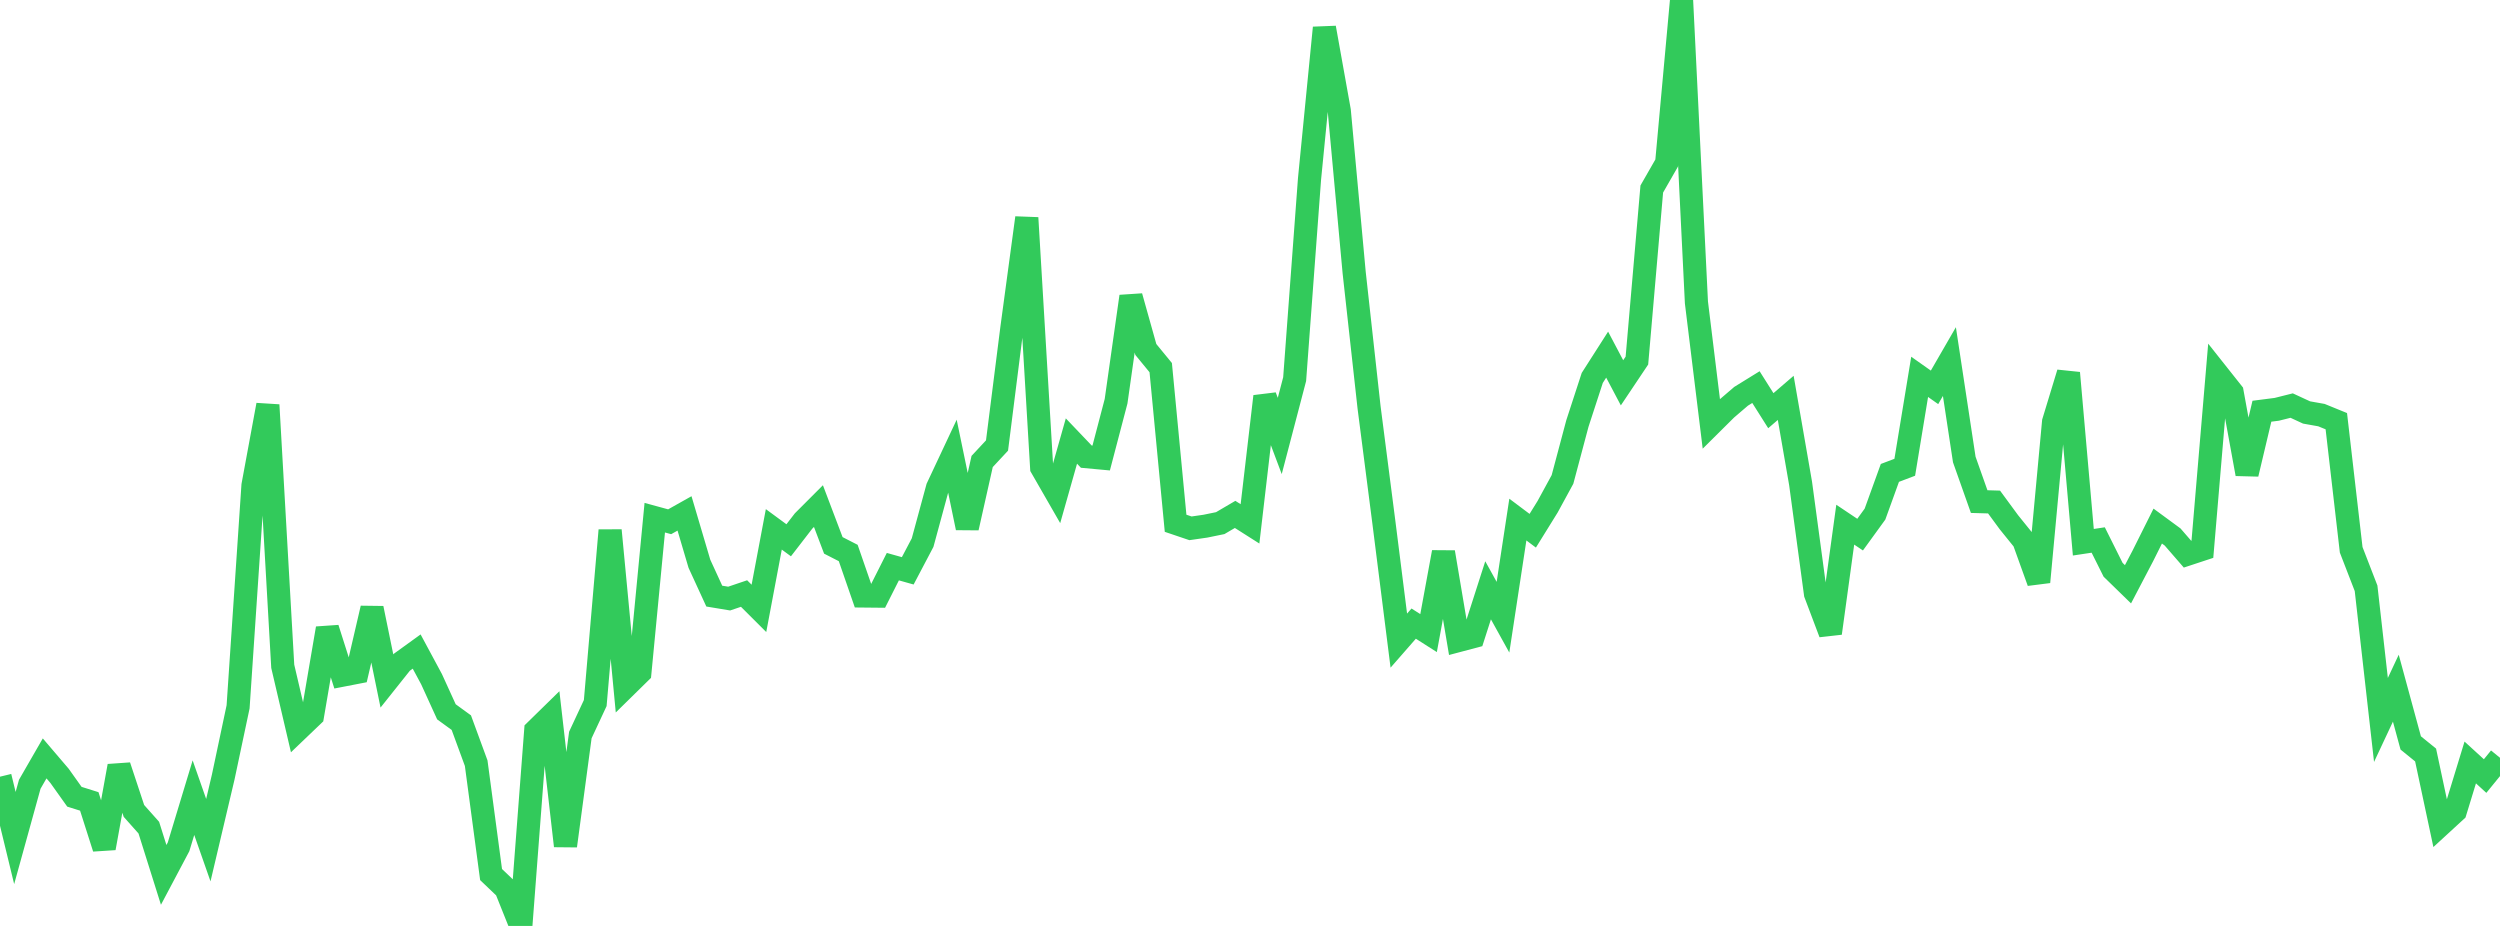 <?xml version="1.0" standalone="no"?>
<!DOCTYPE svg PUBLIC "-//W3C//DTD SVG 1.1//EN" "http://www.w3.org/Graphics/SVG/1.1/DTD/svg11.dtd">

<svg width="135" height="50" viewBox="0 0 135 50" preserveAspectRatio="none" 
  xmlns="http://www.w3.org/2000/svg"
  xmlns:xlink="http://www.w3.org/1999/xlink">


<polyline points="0.0, 41.941 0.804, 45.254 1.607, 42.35 2.411, 40.954 3.214, 41.895 4.018, 43.024 4.821, 43.276 5.625, 45.796 6.429, 41.365 7.232, 43.79 8.036, 44.693 8.839, 47.244 9.643, 45.726 10.446, 43.074 11.25, 45.369 12.054, 41.96 12.857, 38.168 13.661, 26.216 14.464, 21.868 15.268, 35.98 16.071, 39.414 16.875, 38.645 17.679, 33.933 18.482, 36.46 19.286, 36.304 20.089, 32.848 20.893, 36.773 21.696, 35.764 22.5, 35.183 23.304, 36.677 24.107, 38.438 24.911, 39.023 25.714, 41.211 26.518, 47.226 27.321, 47.993 28.125, 50.0 28.929, 39.451 29.732, 38.665 30.536, 45.678 31.339, 39.689 32.143, 37.965 32.946, 28.639 33.75, 37.108 34.554, 36.318 35.357, 27.955 36.161, 28.175 36.964, 27.724 37.768, 30.442 38.571, 32.19 39.375, 32.323 40.179, 32.051 40.982, 32.852 41.786, 28.585 42.589, 29.175 43.393, 28.133 44.196, 27.329 45.0, 29.45 45.804, 29.862 46.607, 32.183 47.411, 32.191 48.214, 30.599 49.018, 30.825 49.821, 29.3 50.625, 26.339 51.429, 24.627 52.232, 28.503 53.036, 24.92 53.839, 24.058 54.643, 17.707 55.446, 11.763 56.25, 25.252 57.054, 26.651 57.857, 23.816 58.661, 24.659 59.464, 24.733 60.268, 21.668 61.071, 16.007 61.875, 18.872 62.679, 19.852 63.482, 28.257 64.286, 28.529 65.089, 28.414 65.893, 28.249 66.696, 27.778 67.5, 28.289 68.304, 21.407 69.107, 23.542 69.911, 20.474 70.714, 9.665 71.518, 1.5 72.321, 5.977 73.125, 14.721 73.929, 21.992 74.732, 28.227 75.536, 34.594 76.339, 33.675 77.143, 34.187 77.946, 29.82 78.75, 34.59 79.554, 34.377 80.357, 31.876 81.161, 33.329 81.964, 28.057 82.768, 28.66 83.571, 27.365 84.375, 25.889 85.179, 22.87 85.982, 20.408 86.786, 19.15 87.589, 20.672 88.393, 19.471 89.196, 10.207 90.0, 8.804 90.804, 0.0 91.607, 16.331 92.411, 22.886 93.214, 22.089 94.018, 21.4 94.821, 20.904 95.625, 22.177 96.429, 21.485 97.232, 26.106 98.036, 32.063 98.839, 34.191 99.643, 28.332 100.446, 28.87 101.25, 27.761 102.054, 25.537 102.857, 25.233 103.661, 20.35 104.464, 20.917 105.268, 19.525 106.071, 24.814 106.875, 27.086 107.679, 27.109 108.482, 28.202 109.286, 29.198 110.089, 31.428 110.893, 22.78 111.696, 20.14 112.5, 29.281 113.304, 29.16 114.107, 30.768 114.911, 31.551 115.714, 30.017 116.518, 28.408 117.321, 28.998 118.125, 29.925 118.929, 29.66 119.732, 20.181 120.536, 21.195 121.339, 25.594 122.143, 22.206 122.946, 22.103 123.75, 21.901 124.554, 22.273 125.357, 22.416 126.161, 22.744 126.964, 29.69 127.768, 31.768 128.571, 38.877 129.375, 37.162 130.179, 40.118 130.982, 40.77 131.786, 44.54 132.589, 43.802 133.393, 41.173 134.196, 41.907 135.0, 40.92" fill="none" stroke="#32ca5b" stroke-width="1.25"/>

</svg>
